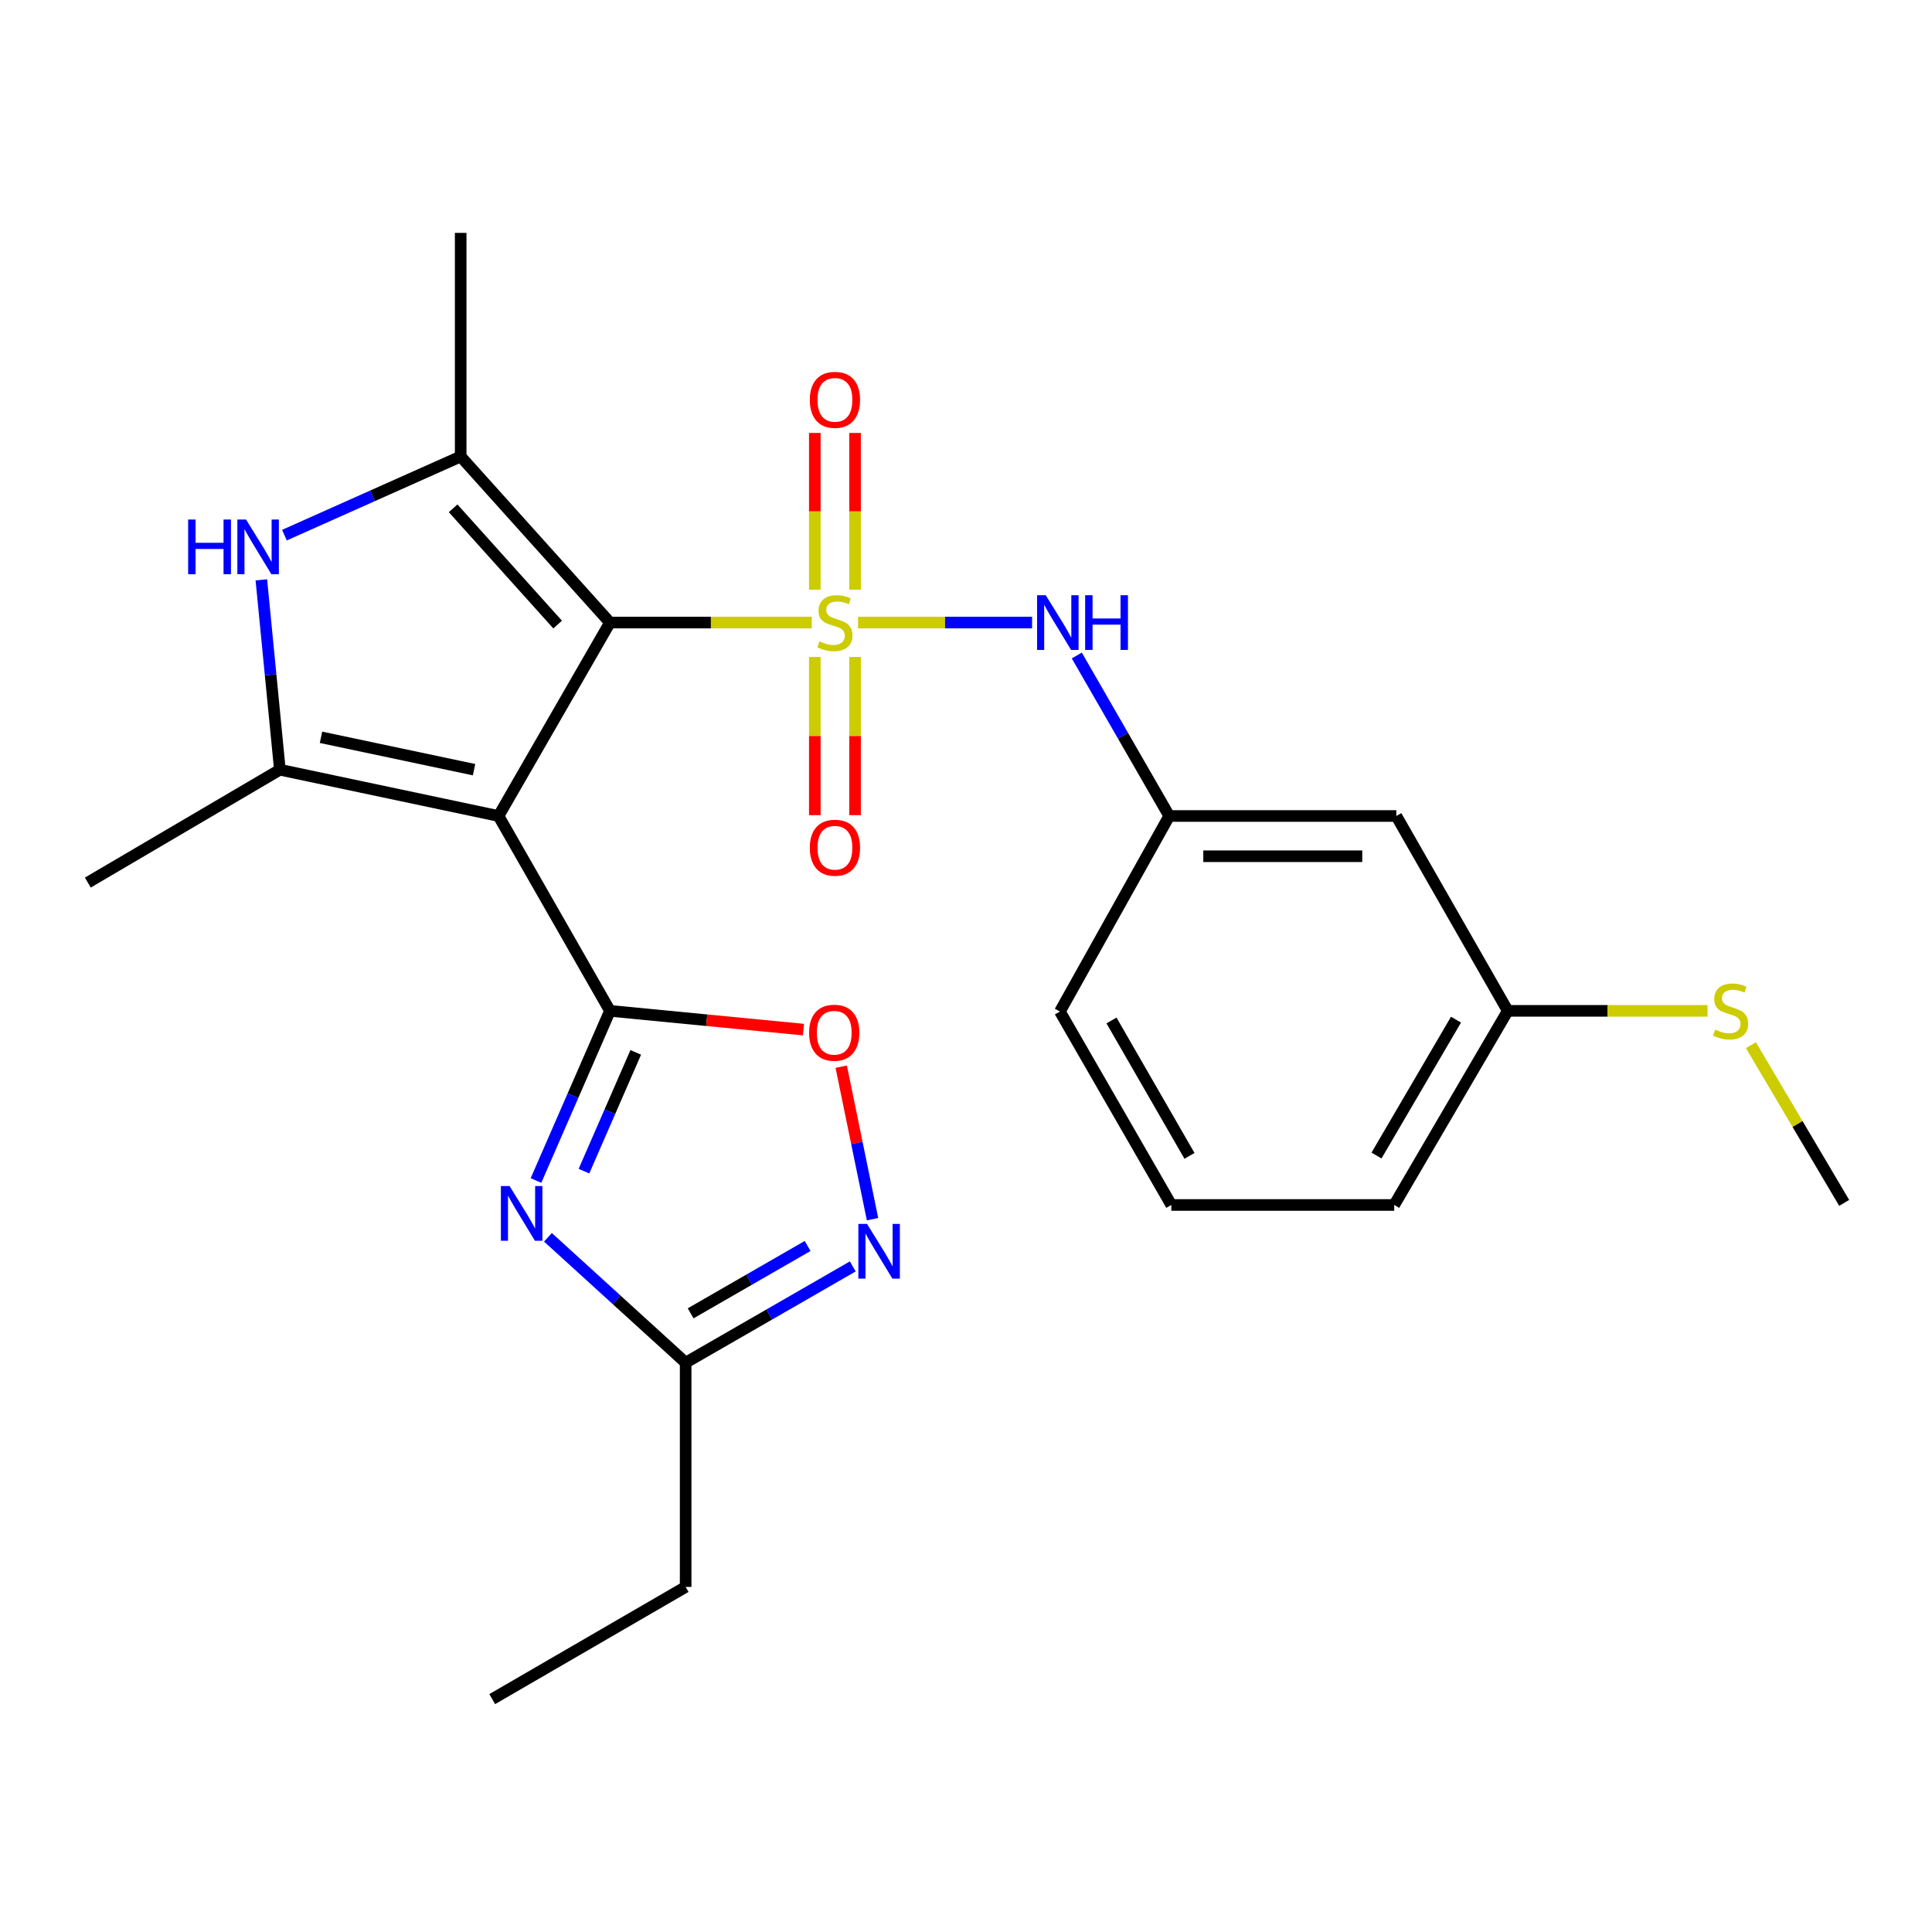 <?xml version='1.0' encoding='iso-8859-1'?>
<svg version='1.1' baseProfile='full'
              xmlns='http://www.w3.org/2000/svg'
                      xmlns:rdkit='http://www.rdkit.org/xml'
                      xmlns:xlink='http://www.w3.org/1999/xlink'
                  xml:space='preserve'
width='1000px' height='1000px' viewBox='0 0 1000 1000'>
<!-- END OF HEADER -->
<rect style='opacity:1.0;fill:#FFFFFF;stroke:none' width='1000' height='1000' x='0' y='0'> </rect>
<path class='bond-0' d='M 420.169,322.242 L 367.942,322.242' style='fill:none;fill-rule:evenodd;stroke:#CCCC00;stroke-width:6px;stroke-linecap:butt;stroke-linejoin:miter;stroke-opacity:1' />
<path class='bond-0' d='M 367.942,322.242 L 315.714,322.242' style='fill:none;fill-rule:evenodd;stroke:#000000;stroke-width:6px;stroke-linecap:butt;stroke-linejoin:miter;stroke-opacity:1' />
<path class='bond-9' d='M 444.124,322.242 L 489.164,322.242' style='fill:none;fill-rule:evenodd;stroke:#CCCC00;stroke-width:6px;stroke-linecap:butt;stroke-linejoin:miter;stroke-opacity:1' />
<path class='bond-9' d='M 489.164,322.242 L 534.204,322.242' style='fill:none;fill-rule:evenodd;stroke:#0000FF;stroke-width:6px;stroke-linecap:butt;stroke-linejoin:miter;stroke-opacity:1' />
<path class='bond-11' d='M 442.576,305.237 L 442.576,264.664' style='fill:none;fill-rule:evenodd;stroke:#CCCC00;stroke-width:6px;stroke-linecap:butt;stroke-linejoin:miter;stroke-opacity:1' />
<path class='bond-11' d='M 442.576,264.664 L 442.576,224.091' style='fill:none;fill-rule:evenodd;stroke:#FF0000;stroke-width:6px;stroke-linecap:butt;stroke-linejoin:miter;stroke-opacity:1' />
<path class='bond-11' d='M 421.745,305.237 L 421.745,264.664' style='fill:none;fill-rule:evenodd;stroke:#CCCC00;stroke-width:6px;stroke-linecap:butt;stroke-linejoin:miter;stroke-opacity:1' />
<path class='bond-11' d='M 421.745,264.664 L 421.745,224.091' style='fill:none;fill-rule:evenodd;stroke:#FF0000;stroke-width:6px;stroke-linecap:butt;stroke-linejoin:miter;stroke-opacity:1' />
<path class='bond-12' d='M 421.745,340.033 L 421.745,380.973' style='fill:none;fill-rule:evenodd;stroke:#CCCC00;stroke-width:6px;stroke-linecap:butt;stroke-linejoin:miter;stroke-opacity:1' />
<path class='bond-12' d='M 421.745,380.973 L 421.745,421.912' style='fill:none;fill-rule:evenodd;stroke:#FF0000;stroke-width:6px;stroke-linecap:butt;stroke-linejoin:miter;stroke-opacity:1' />
<path class='bond-12' d='M 442.576,340.033 L 442.576,380.973' style='fill:none;fill-rule:evenodd;stroke:#CCCC00;stroke-width:6px;stroke-linecap:butt;stroke-linejoin:miter;stroke-opacity:1' />
<path class='bond-12' d='M 442.576,380.973 L 442.576,421.912' style='fill:none;fill-rule:evenodd;stroke:#FF0000;stroke-width:6px;stroke-linecap:butt;stroke-linejoin:miter;stroke-opacity:1' />
<path class='bond-1' d='M 315.714,322.242 L 258.036,422.358' style='fill:none;fill-rule:evenodd;stroke:#000000;stroke-width:6px;stroke-linecap:butt;stroke-linejoin:miter;stroke-opacity:1' />
<path class='bond-3' d='M 315.714,322.242 L 238.443,236.279' style='fill:none;fill-rule:evenodd;stroke:#000000;stroke-width:6px;stroke-linecap:butt;stroke-linejoin:miter;stroke-opacity:1' />
<path class='bond-3' d='M 288.632,323.273 L 234.541,263.099' style='fill:none;fill-rule:evenodd;stroke:#000000;stroke-width:6px;stroke-linecap:butt;stroke-linejoin:miter;stroke-opacity:1' />
<path class='bond-2' d='M 258.036,422.358 L 315.714,523.215' style='fill:none;fill-rule:evenodd;stroke:#000000;stroke-width:6px;stroke-linecap:butt;stroke-linejoin:miter;stroke-opacity:1' />
<path class='bond-5' d='M 258.036,422.358 L 144.865,398.414' style='fill:none;fill-rule:evenodd;stroke:#000000;stroke-width:6px;stroke-linecap:butt;stroke-linejoin:miter;stroke-opacity:1' />
<path class='bond-5' d='M 245.372,398.386 L 166.153,381.626' style='fill:none;fill-rule:evenodd;stroke:#000000;stroke-width:6px;stroke-linecap:butt;stroke-linejoin:miter;stroke-opacity:1' />
<path class='bond-4' d='M 315.714,523.215 L 296.569,567.119' style='fill:none;fill-rule:evenodd;stroke:#000000;stroke-width:6px;stroke-linecap:butt;stroke-linejoin:miter;stroke-opacity:1' />
<path class='bond-4' d='M 296.569,567.119 L 277.423,611.023' style='fill:none;fill-rule:evenodd;stroke:#0000FF;stroke-width:6px;stroke-linecap:butt;stroke-linejoin:miter;stroke-opacity:1' />
<path class='bond-4' d='M 329.065,544.713 L 315.663,575.446' style='fill:none;fill-rule:evenodd;stroke:#000000;stroke-width:6px;stroke-linecap:butt;stroke-linejoin:miter;stroke-opacity:1' />
<path class='bond-4' d='M 315.663,575.446 L 302.262,606.178' style='fill:none;fill-rule:evenodd;stroke:#0000FF;stroke-width:6px;stroke-linecap:butt;stroke-linejoin:miter;stroke-opacity:1' />
<path class='bond-7' d='M 315.714,523.215 L 365.794,528.068' style='fill:none;fill-rule:evenodd;stroke:#000000;stroke-width:6px;stroke-linecap:butt;stroke-linejoin:miter;stroke-opacity:1' />
<path class='bond-7' d='M 365.794,528.068 L 415.874,532.921' style='fill:none;fill-rule:evenodd;stroke:#FF0000;stroke-width:6px;stroke-linecap:butt;stroke-linejoin:miter;stroke-opacity:1' />
<path class='bond-6' d='M 238.443,236.279 L 192.829,256.636' style='fill:none;fill-rule:evenodd;stroke:#000000;stroke-width:6px;stroke-linecap:butt;stroke-linejoin:miter;stroke-opacity:1' />
<path class='bond-6' d='M 192.829,256.636 L 147.215,276.993' style='fill:none;fill-rule:evenodd;stroke:#0000FF;stroke-width:6px;stroke-linecap:butt;stroke-linejoin:miter;stroke-opacity:1' />
<path class='bond-16' d='M 238.443,236.279 L 238.443,120.539' style='fill:none;fill-rule:evenodd;stroke:#000000;stroke-width:6px;stroke-linecap:butt;stroke-linejoin:miter;stroke-opacity:1' />
<path class='bond-10' d='M 283.612,640.43 L 319.25,672.872' style='fill:none;fill-rule:evenodd;stroke:#0000FF;stroke-width:6px;stroke-linecap:butt;stroke-linejoin:miter;stroke-opacity:1' />
<path class='bond-10' d='M 319.25,672.872 L 354.888,705.313' style='fill:none;fill-rule:evenodd;stroke:#000000;stroke-width:6px;stroke-linecap:butt;stroke-linejoin:miter;stroke-opacity:1' />
<path class='bond-17' d='M 144.865,398.414 L 45.455,456.822' style='fill:none;fill-rule:evenodd;stroke:#000000;stroke-width:6px;stroke-linecap:butt;stroke-linejoin:miter;stroke-opacity:1' />
<path class='bond-25' d='M 144.865,398.414 L 140.067,349.269' style='fill:none;fill-rule:evenodd;stroke:#000000;stroke-width:6px;stroke-linecap:butt;stroke-linejoin:miter;stroke-opacity:1' />
<path class='bond-25' d='M 140.067,349.269 L 135.27,300.125' style='fill:none;fill-rule:evenodd;stroke:#0000FF;stroke-width:6px;stroke-linecap:butt;stroke-linejoin:miter;stroke-opacity:1' />
<path class='bond-8' d='M 435.413,552.112 L 443.517,591.58' style='fill:none;fill-rule:evenodd;stroke:#FF0000;stroke-width:6px;stroke-linecap:butt;stroke-linejoin:miter;stroke-opacity:1' />
<path class='bond-8' d='M 443.517,591.58 L 451.62,631.048' style='fill:none;fill-rule:evenodd;stroke:#0000FF;stroke-width:6px;stroke-linecap:butt;stroke-linejoin:miter;stroke-opacity:1' />
<path class='bond-27' d='M 441.399,655.494 L 398.144,680.404' style='fill:none;fill-rule:evenodd;stroke:#0000FF;stroke-width:6px;stroke-linecap:butt;stroke-linejoin:miter;stroke-opacity:1' />
<path class='bond-27' d='M 398.144,680.404 L 354.888,705.313' style='fill:none;fill-rule:evenodd;stroke:#000000;stroke-width:6px;stroke-linecap:butt;stroke-linejoin:miter;stroke-opacity:1' />
<path class='bond-27' d='M 418.027,644.915 L 387.748,662.352' style='fill:none;fill-rule:evenodd;stroke:#0000FF;stroke-width:6px;stroke-linecap:butt;stroke-linejoin:miter;stroke-opacity:1' />
<path class='bond-27' d='M 387.748,662.352 L 357.47,679.789' style='fill:none;fill-rule:evenodd;stroke:#000000;stroke-width:6px;stroke-linecap:butt;stroke-linejoin:miter;stroke-opacity:1' />
<path class='bond-13' d='M 557.349,339.29 L 581.273,380.824' style='fill:none;fill-rule:evenodd;stroke:#0000FF;stroke-width:6px;stroke-linecap:butt;stroke-linejoin:miter;stroke-opacity:1' />
<path class='bond-13' d='M 581.273,380.824 L 605.197,422.358' style='fill:none;fill-rule:evenodd;stroke:#000000;stroke-width:6px;stroke-linecap:butt;stroke-linejoin:miter;stroke-opacity:1' />
<path class='bond-19' d='M 354.888,705.313 L 354.888,821.389' style='fill:none;fill-rule:evenodd;stroke:#000000;stroke-width:6px;stroke-linecap:butt;stroke-linejoin:miter;stroke-opacity:1' />
<path class='bond-14' d='M 605.197,422.358 L 722.73,422.358' style='fill:none;fill-rule:evenodd;stroke:#000000;stroke-width:6px;stroke-linecap:butt;stroke-linejoin:miter;stroke-opacity:1' />
<path class='bond-14' d='M 622.827,443.189 L 705.1,443.189' style='fill:none;fill-rule:evenodd;stroke:#000000;stroke-width:6px;stroke-linecap:butt;stroke-linejoin:miter;stroke-opacity:1' />
<path class='bond-21' d='M 605.197,422.358 L 548.606,523.574' style='fill:none;fill-rule:evenodd;stroke:#000000;stroke-width:6px;stroke-linecap:butt;stroke-linejoin:miter;stroke-opacity:1' />
<path class='bond-15' d='M 722.73,422.358 L 780.421,523.215' style='fill:none;fill-rule:evenodd;stroke:#000000;stroke-width:6px;stroke-linecap:butt;stroke-linejoin:miter;stroke-opacity:1' />
<path class='bond-18' d='M 780.421,523.215 L 832.112,523.215' style='fill:none;fill-rule:evenodd;stroke:#000000;stroke-width:6px;stroke-linecap:butt;stroke-linejoin:miter;stroke-opacity:1' />
<path class='bond-18' d='M 832.112,523.215 L 883.803,523.215' style='fill:none;fill-rule:evenodd;stroke:#CCCC00;stroke-width:6px;stroke-linecap:butt;stroke-linejoin:miter;stroke-opacity:1' />
<path class='bond-26' d='M 780.421,523.215 L 721.643,623.69' style='fill:none;fill-rule:evenodd;stroke:#000000;stroke-width:6px;stroke-linecap:butt;stroke-linejoin:miter;stroke-opacity:1' />
<path class='bond-26' d='M 753.624,527.768 L 712.479,598.1' style='fill:none;fill-rule:evenodd;stroke:#000000;stroke-width:6px;stroke-linecap:butt;stroke-linejoin:miter;stroke-opacity:1' />
<path class='bond-23' d='M 906.273,540.982 L 930.409,581.798' style='fill:none;fill-rule:evenodd;stroke:#CCCC00;stroke-width:6px;stroke-linecap:butt;stroke-linejoin:miter;stroke-opacity:1' />
<path class='bond-23' d='M 930.409,581.798 L 954.545,622.614' style='fill:none;fill-rule:evenodd;stroke:#000000;stroke-width:6px;stroke-linecap:butt;stroke-linejoin:miter;stroke-opacity:1' />
<path class='bond-24' d='M 354.888,821.389 L 254.772,879.461' style='fill:none;fill-rule:evenodd;stroke:#000000;stroke-width:6px;stroke-linecap:butt;stroke-linejoin:miter;stroke-opacity:1' />
<path class='bond-20' d='M 606.273,623.69 L 548.606,523.574' style='fill:none;fill-rule:evenodd;stroke:#000000;stroke-width:6px;stroke-linecap:butt;stroke-linejoin:miter;stroke-opacity:1' />
<path class='bond-20' d='M 615.674,598.275 L 575.307,528.194' style='fill:none;fill-rule:evenodd;stroke:#000000;stroke-width:6px;stroke-linecap:butt;stroke-linejoin:miter;stroke-opacity:1' />
<path class='bond-22' d='M 606.273,623.69 L 721.643,623.69' style='fill:none;fill-rule:evenodd;stroke:#000000;stroke-width:6px;stroke-linecap:butt;stroke-linejoin:miter;stroke-opacity:1' />
<path  class='atom-0' d='M 424.16 331.962
Q 424.48 332.082, 425.8 332.642
Q 427.12 333.202, 428.56 333.562
Q 430.04 333.882, 431.48 333.882
Q 434.16 333.882, 435.72 332.602
Q 437.28 331.282, 437.28 329.002
Q 437.28 327.442, 436.48 326.482
Q 435.72 325.522, 434.52 325.002
Q 433.32 324.482, 431.32 323.882
Q 428.8 323.122, 427.28 322.402
Q 425.8 321.682, 424.72 320.162
Q 423.68 318.642, 423.68 316.082
Q 423.68 312.522, 426.08 310.322
Q 428.52 308.122, 433.32 308.122
Q 436.6 308.122, 440.32 309.682
L 439.4 312.762
Q 436 311.362, 433.44 311.362
Q 430.68 311.362, 429.16 312.522
Q 427.64 313.642, 427.68 315.602
Q 427.68 317.122, 428.44 318.042
Q 429.24 318.962, 430.36 319.482
Q 431.52 320.002, 433.44 320.602
Q 436 321.402, 437.52 322.202
Q 439.04 323.002, 440.12 324.642
Q 441.24 326.242, 441.24 329.002
Q 441.24 332.922, 438.6 335.042
Q 436 337.122, 431.64 337.122
Q 429.12 337.122, 427.2 336.562
Q 425.32 336.042, 423.08 335.122
L 424.16 331.962
' fill='#CCCC00'/>
<path  class='atom-5' d='M 263.742 613.882
L 273.022 628.882
Q 273.942 630.362, 275.422 633.042
Q 276.902 635.722, 276.982 635.882
L 276.982 613.882
L 280.742 613.882
L 280.742 642.202
L 276.862 642.202
L 266.902 625.802
Q 265.742 623.882, 264.502 621.682
Q 263.302 619.482, 262.942 618.802
L 262.942 642.202
L 259.262 642.202
L 259.262 613.882
L 263.742 613.882
' fill='#0000FF'/>
<path  class='atom-7' d='M 97.385 268.908
L 101.225 268.908
L 101.225 280.948
L 115.705 280.948
L 115.705 268.908
L 119.545 268.908
L 119.545 297.228
L 115.705 297.228
L 115.705 284.148
L 101.225 284.148
L 101.225 297.228
L 97.385 297.228
L 97.385 268.908
' fill='#0000FF'/>
<path  class='atom-7' d='M 127.345 268.908
L 136.625 283.908
Q 137.545 285.388, 139.025 288.068
Q 140.505 290.748, 140.585 290.908
L 140.585 268.908
L 144.345 268.908
L 144.345 297.228
L 140.465 297.228
L 130.505 280.828
Q 129.345 278.908, 128.105 276.708
Q 126.905 274.508, 126.545 273.828
L 126.545 297.228
L 122.865 297.228
L 122.865 268.908
L 127.345 268.908
' fill='#0000FF'/>
<path  class='atom-8' d='M 418.79 534.544
Q 418.79 527.744, 422.15 523.944
Q 425.51 520.144, 431.79 520.144
Q 438.07 520.144, 441.43 523.944
Q 444.79 527.744, 444.79 534.544
Q 444.79 541.424, 441.39 545.344
Q 437.99 549.224, 431.79 549.224
Q 425.55 549.224, 422.15 545.344
Q 418.79 541.464, 418.79 534.544
M 431.79 546.024
Q 436.11 546.024, 438.43 543.144
Q 440.79 540.224, 440.79 534.544
Q 440.79 528.984, 438.43 526.184
Q 436.11 523.344, 431.79 523.344
Q 427.47 523.344, 425.11 526.144
Q 422.79 528.944, 422.79 534.544
Q 422.79 540.264, 425.11 543.144
Q 427.47 546.024, 431.79 546.024
' fill='#FF0000'/>
<path  class='atom-9' d='M 448.768 633.486
L 458.048 648.486
Q 458.968 649.966, 460.448 652.646
Q 461.928 655.326, 462.008 655.486
L 462.008 633.486
L 465.768 633.486
L 465.768 661.806
L 461.888 661.806
L 451.928 645.406
Q 450.768 643.486, 449.528 641.286
Q 448.328 639.086, 447.968 638.406
L 447.968 661.806
L 444.288 661.806
L 444.288 633.486
L 448.768 633.486
' fill='#0000FF'/>
<path  class='atom-10' d='M 541.27 308.082
L 550.55 323.082
Q 551.47 324.562, 552.95 327.242
Q 554.43 329.922, 554.51 330.082
L 554.51 308.082
L 558.27 308.082
L 558.27 336.402
L 554.39 336.402
L 544.43 320.002
Q 543.27 318.082, 542.03 315.882
Q 540.83 313.682, 540.47 313.002
L 540.47 336.402
L 536.79 336.402
L 536.79 308.082
L 541.27 308.082
' fill='#0000FF'/>
<path  class='atom-10' d='M 561.67 308.082
L 565.51 308.082
L 565.51 320.122
L 579.99 320.122
L 579.99 308.082
L 583.83 308.082
L 583.83 336.402
L 579.99 336.402
L 579.99 323.322
L 565.51 323.322
L 565.51 336.402
L 561.67 336.402
L 561.67 308.082
' fill='#0000FF'/>
<path  class='atom-12' d='M 419.16 206.952
Q 419.16 200.152, 422.52 196.352
Q 425.88 192.552, 432.16 192.552
Q 438.44 192.552, 441.8 196.352
Q 445.16 200.152, 445.16 206.952
Q 445.16 213.832, 441.76 217.752
Q 438.36 221.632, 432.16 221.632
Q 425.92 221.632, 422.52 217.752
Q 419.16 213.872, 419.16 206.952
M 432.16 218.432
Q 436.48 218.432, 438.8 215.552
Q 441.16 212.632, 441.16 206.952
Q 441.16 201.392, 438.8 198.592
Q 436.48 195.752, 432.16 195.752
Q 427.84 195.752, 425.48 198.552
Q 423.16 201.352, 423.16 206.952
Q 423.16 212.672, 425.48 215.552
Q 427.84 218.432, 432.16 218.432
' fill='#FF0000'/>
<path  class='atom-13' d='M 419.16 438.779
Q 419.16 431.979, 422.52 428.179
Q 425.88 424.379, 432.16 424.379
Q 438.44 424.379, 441.8 428.179
Q 445.16 431.979, 445.16 438.779
Q 445.16 445.659, 441.76 449.579
Q 438.36 453.459, 432.16 453.459
Q 425.92 453.459, 422.52 449.579
Q 419.16 445.699, 419.16 438.779
M 432.16 450.259
Q 436.48 450.259, 438.8 447.379
Q 441.16 444.459, 441.16 438.779
Q 441.16 433.219, 438.8 430.419
Q 436.48 427.579, 432.16 427.579
Q 427.84 427.579, 425.48 430.379
Q 423.16 433.179, 423.16 438.779
Q 423.16 444.499, 425.48 447.379
Q 427.84 450.259, 432.16 450.259
' fill='#FF0000'/>
<path  class='atom-19' d='M 887.767 532.935
Q 888.087 533.055, 889.407 533.615
Q 890.727 534.175, 892.167 534.535
Q 893.647 534.855, 895.087 534.855
Q 897.767 534.855, 899.327 533.575
Q 900.887 532.255, 900.887 529.975
Q 900.887 528.415, 900.087 527.455
Q 899.327 526.495, 898.127 525.975
Q 896.927 525.455, 894.927 524.855
Q 892.407 524.095, 890.887 523.375
Q 889.407 522.655, 888.327 521.135
Q 887.287 519.615, 887.287 517.055
Q 887.287 513.495, 889.687 511.295
Q 892.127 509.095, 896.927 509.095
Q 900.207 509.095, 903.927 510.655
L 903.007 513.735
Q 899.607 512.335, 897.047 512.335
Q 894.287 512.335, 892.767 513.495
Q 891.247 514.615, 891.287 516.575
Q 891.287 518.095, 892.047 519.015
Q 892.847 519.935, 893.967 520.455
Q 895.127 520.975, 897.047 521.575
Q 899.607 522.375, 901.127 523.175
Q 902.647 523.975, 903.727 525.615
Q 904.847 527.215, 904.847 529.975
Q 904.847 533.895, 902.207 536.015
Q 899.607 538.095, 895.247 538.095
Q 892.727 538.095, 890.807 537.535
Q 888.927 537.015, 886.687 536.095
L 887.767 532.935
' fill='#CCCC00'/>
</svg>
